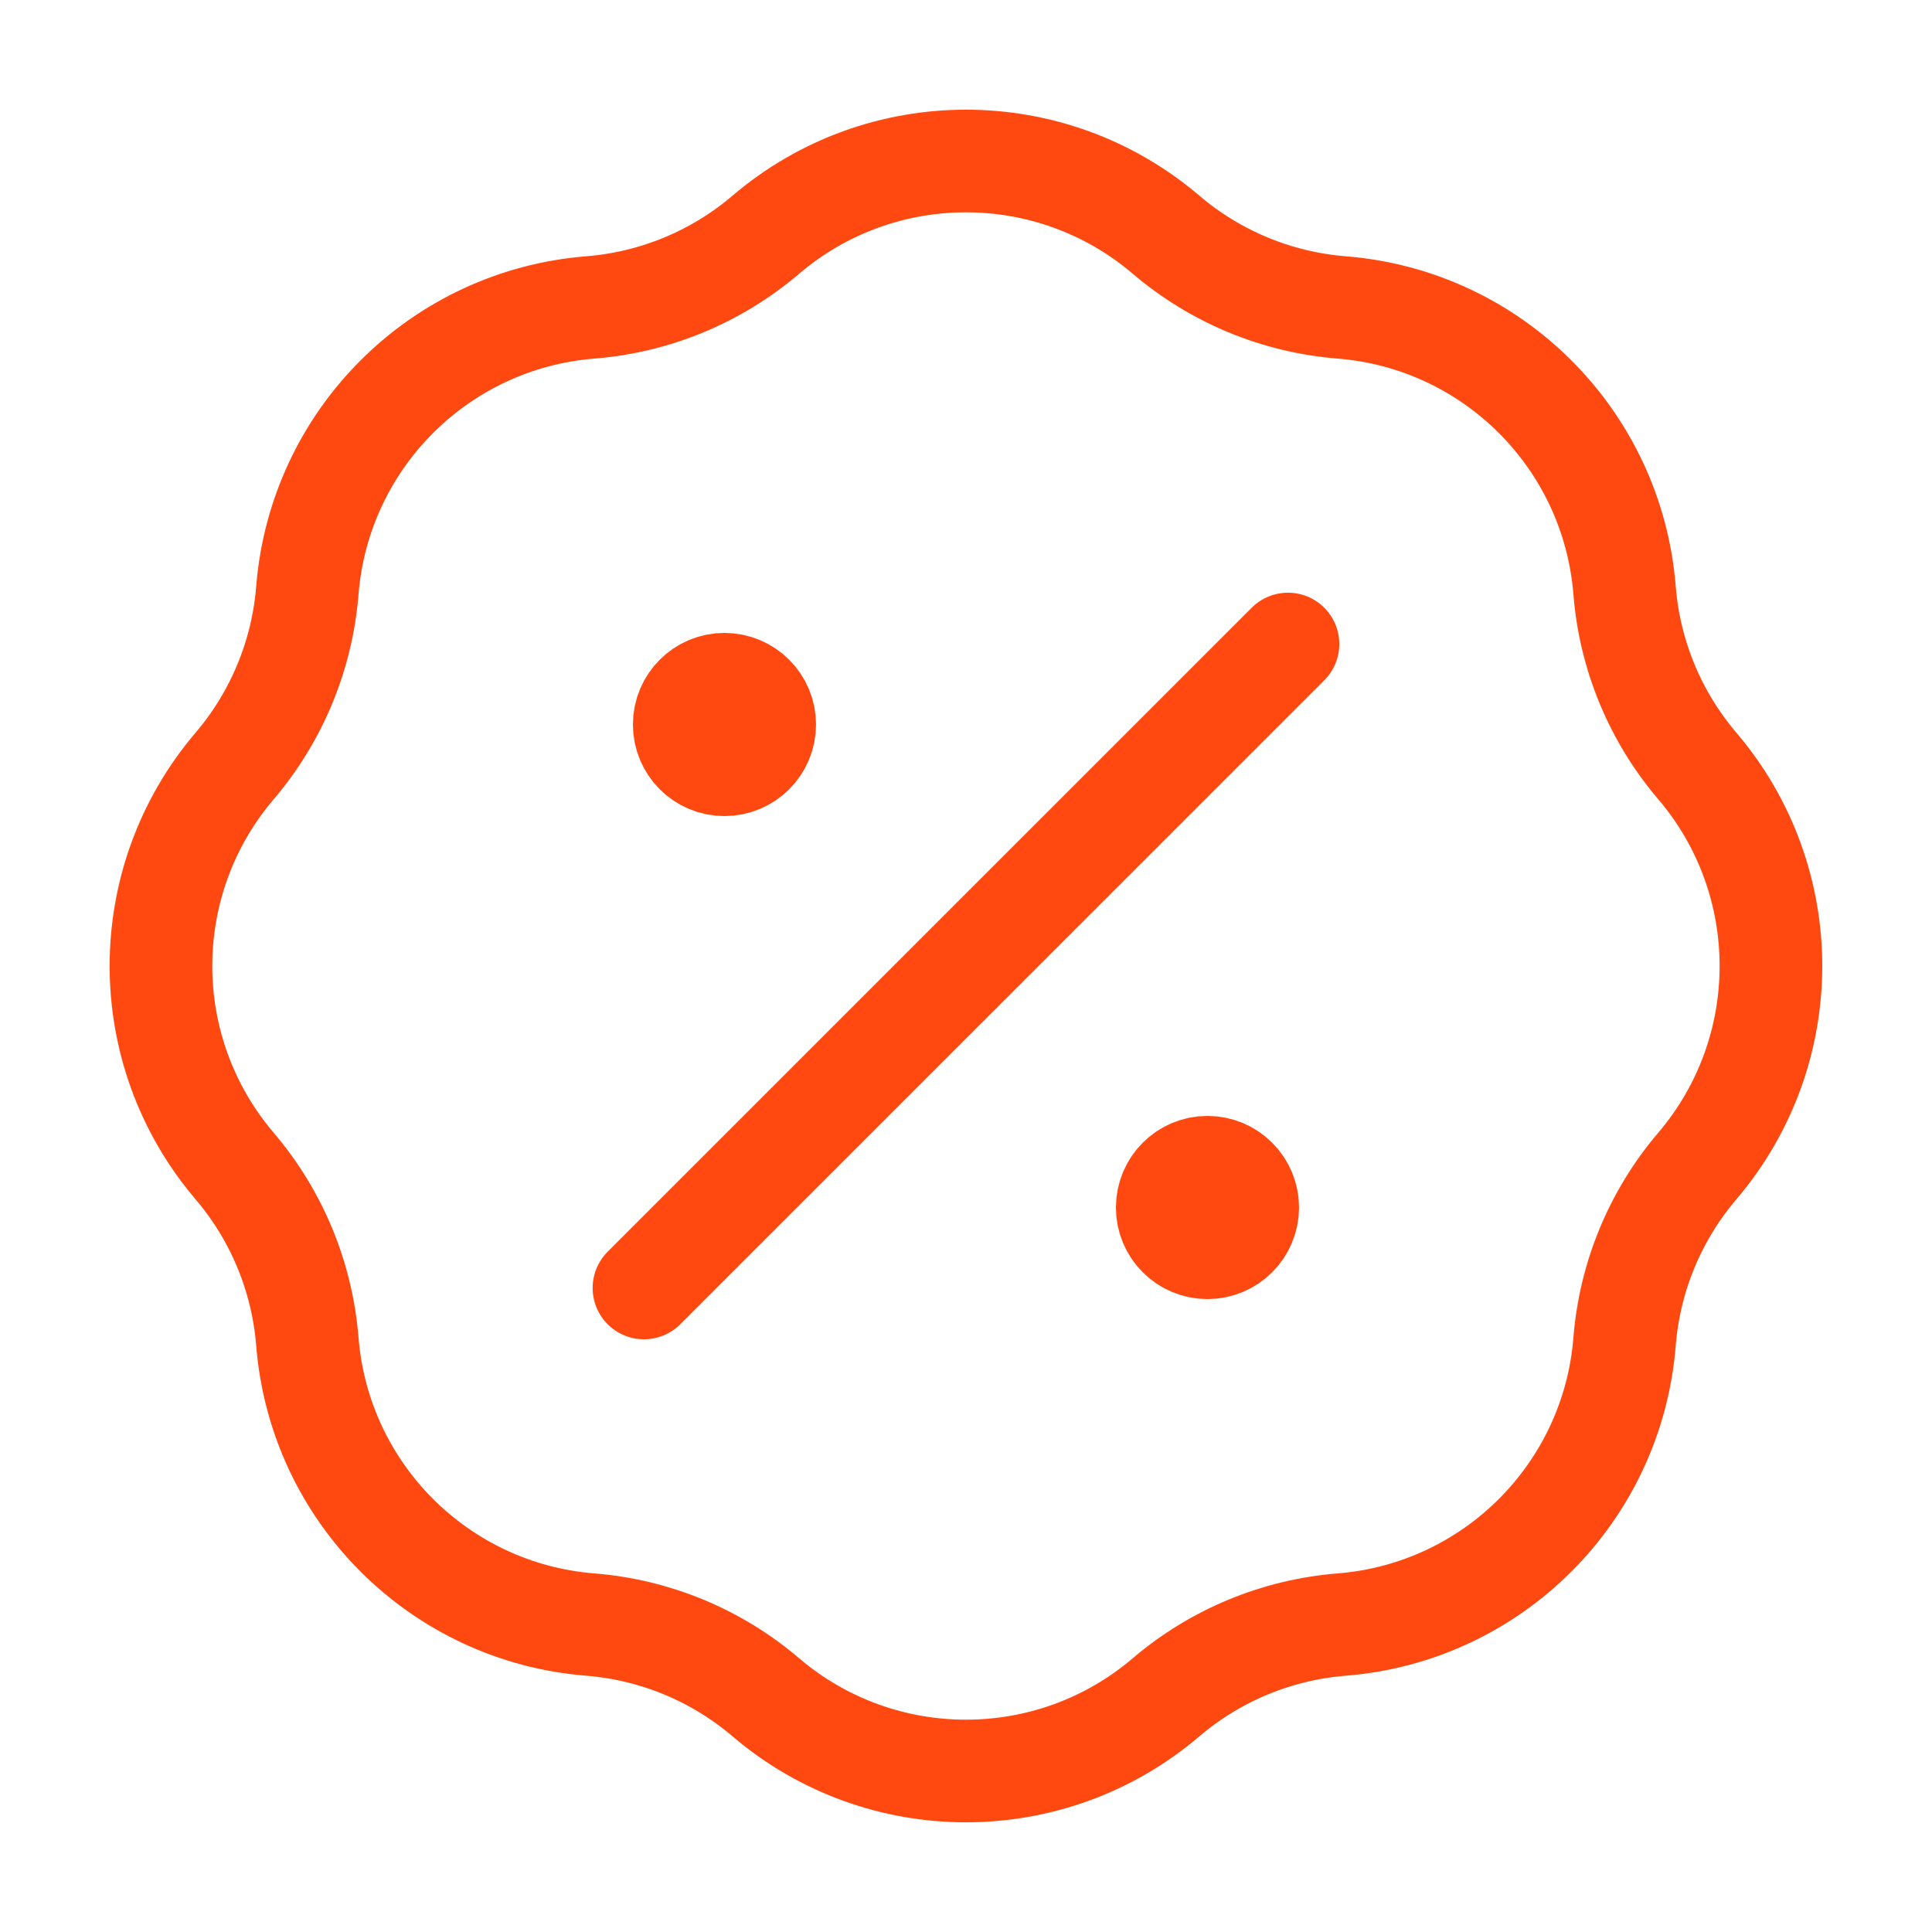 <svg width="32" height="32" viewBox="0 0 32 32" fill="none" xmlns="http://www.w3.org/2000/svg">
<path d="M11.999 12H12.013M19.999 20H20.013M21.333 10.667L10.666 21.333M9.778 5.092C10.85 5.006 11.867 4.585 12.685 3.887C14.595 2.26 17.404 2.26 19.313 3.887C20.132 4.585 21.149 5.006 22.221 5.092C24.722 5.291 26.708 7.277 26.908 9.778C26.993 10.85 27.415 11.868 28.112 12.686C29.739 14.596 29.739 17.404 28.112 19.314C27.415 20.132 26.993 21.15 26.908 22.222C26.708 24.723 24.722 26.709 22.221 26.908C21.149 26.994 20.132 27.415 19.313 28.113C17.404 29.74 14.595 29.74 12.685 28.113C11.867 27.415 10.85 26.994 9.778 26.908C7.277 26.709 5.291 24.723 5.091 22.222C5.005 21.15 4.584 20.132 3.887 19.314C2.259 17.404 2.259 14.596 3.887 12.686C4.584 11.868 5.005 10.85 5.091 9.778C5.291 7.277 7.277 5.291 9.778 5.092ZM12.666 12C12.666 12.368 12.367 12.667 11.999 12.667C11.631 12.667 11.333 12.368 11.333 12C11.333 11.632 11.631 11.333 11.999 11.333C12.367 11.333 12.666 11.632 12.666 12ZM20.666 20C20.666 20.368 20.367 20.667 19.999 20.667C19.631 20.667 19.333 20.368 19.333 20C19.333 19.632 19.631 19.333 19.999 19.333C20.367 19.333 20.666 19.632 20.666 20Z" stroke="#FF4911" stroke-width="1.7" stroke-linecap="round" stroke-linejoin="round"/>
</svg>
